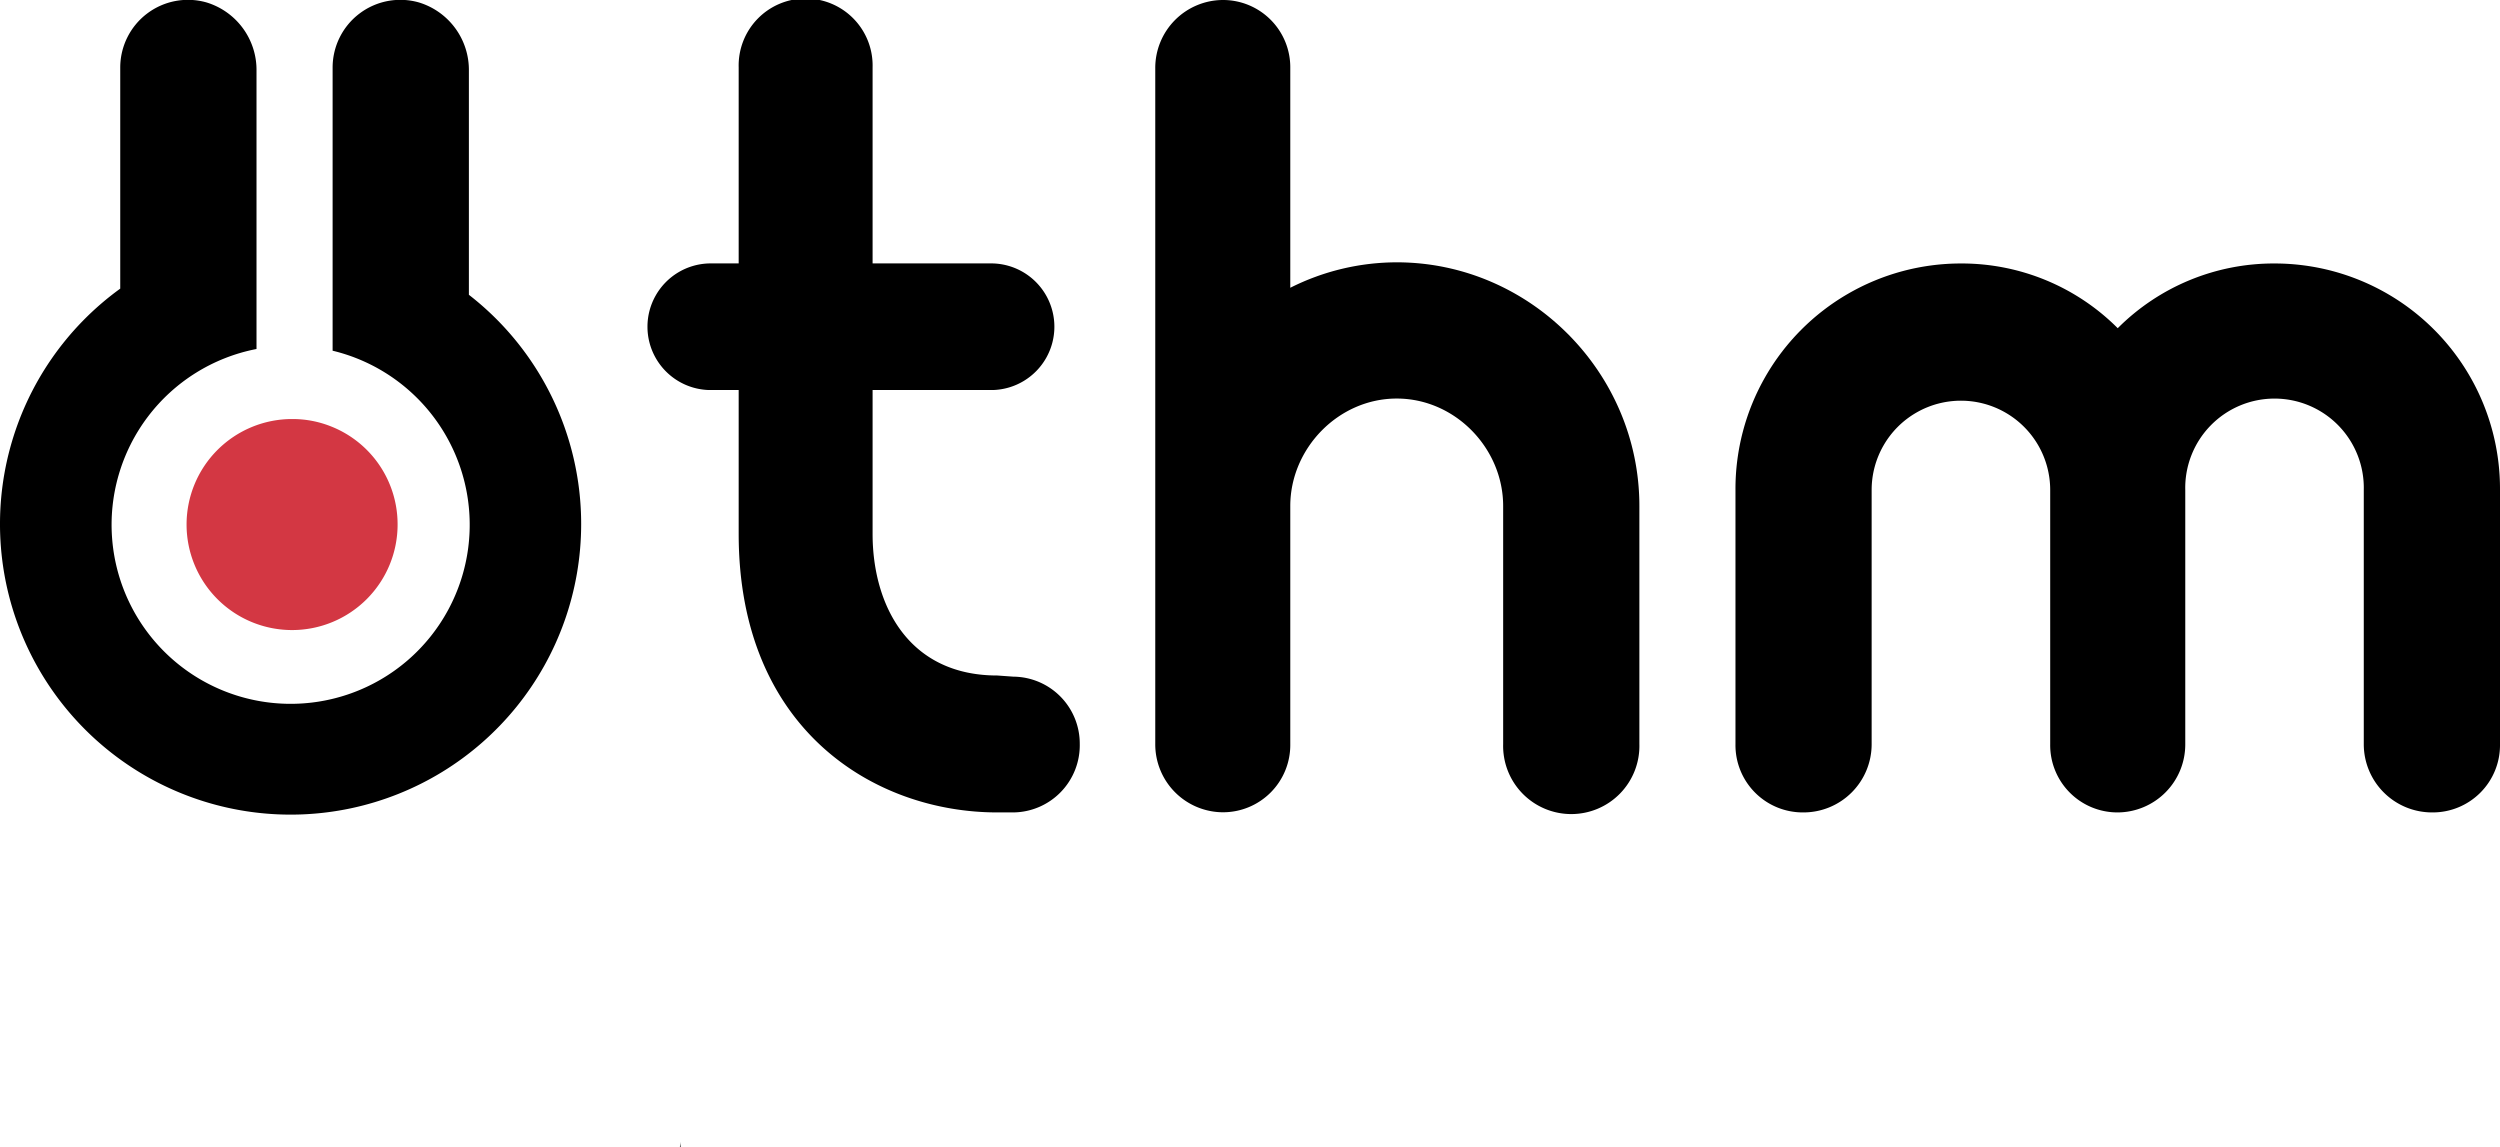 <svg id="Layer_1" data-name="Layer 1" xmlns="http://www.w3.org/2000/svg" viewBox="0 0 499 228.98"><defs><style>.cls-1{fill:#d33743;}</style></defs><path d="M135.78,227.86V229h-.07A10.34,10.34,0,0,0,135.78,227.86Z"/><path d="M215.52,148.5a13.41,13.41,0,0,1-13.26,13.66h-3.2c-24.44,0-51.62-16.45-51.62-55.59V77.85h-5.92a12.64,12.64,0,0,1,0-25.27h5.92V13.44a13.37,13.37,0,1,1,26.73,0V52.58h24a12.64,12.64,0,0,1,0,25.27h-24v28.72c0,14.13,7.08,28.26,24.89,28.26l3.2.23A13.37,13.37,0,0,1,215.52,148.5Z"/><path d="M327.22,101v47.52a13.6,13.6,0,1,1-27.19,0V101c0-11.53-9.59-21.45-21.24-21.45S257.54,89.5,257.54,101v47.52a13.43,13.43,0,0,1-13.48,13.61,13.56,13.56,0,0,1-13.47-13.61V13.61A13.56,13.56,0,0,1,244.06,0a13.43,13.43,0,0,1,13.48,13.61V57.44a47.34,47.34,0,0,1,21.25-5.08C305.29,52.36,327.22,74.28,327.22,101Z"/><path d="M499,97.8v50.75a13.43,13.43,0,0,1-13.48,13.61,13.62,13.62,0,0,1-13.71-13.61V97.8a17.82,17.82,0,1,0-35.63,0v50.75a13.57,13.57,0,0,1-13.48,13.61,13.43,13.43,0,0,1-13.48-13.61V97.8a17.82,17.82,0,1,0-35.64,0v50.75a13.61,13.61,0,0,1-13.7,13.61,13.43,13.43,0,0,1-13.48-13.61V97.8a45,45,0,0,1,45-45.21,44,44,0,0,1,31.3,12.92A44,44,0,0,1,454,52.59,45,45,0,0,1,499,97.8Z"/><path d="M116,104.61A58,58,0,1,1,24,57.61V13.48a13.52,13.52,0,0,1,17.2-13,14.08,14.08,0,0,1,10,13.68V69.66A35.74,35.74,0,1,0,66.39,70V13.48a13.52,13.52,0,0,1,17.2-13,14.08,14.08,0,0,1,10,13.68V58.84A57.9,57.9,0,0,1,116,104.61Z"/><path class="cls-1" d="M79.36,104.64a21.06,21.06,0,1,1-21-21,20.69,20.69,0,0,1,7.73,1.48A21,21,0,0,1,79.36,104.64Z"/><path d="M135.78,227.86V229h-.07A10.34,10.34,0,0,0,135.78,227.86Z"/><path d="M135.78,227.86V229h-.07A10.34,10.34,0,0,0,135.78,227.86Z"/></svg>